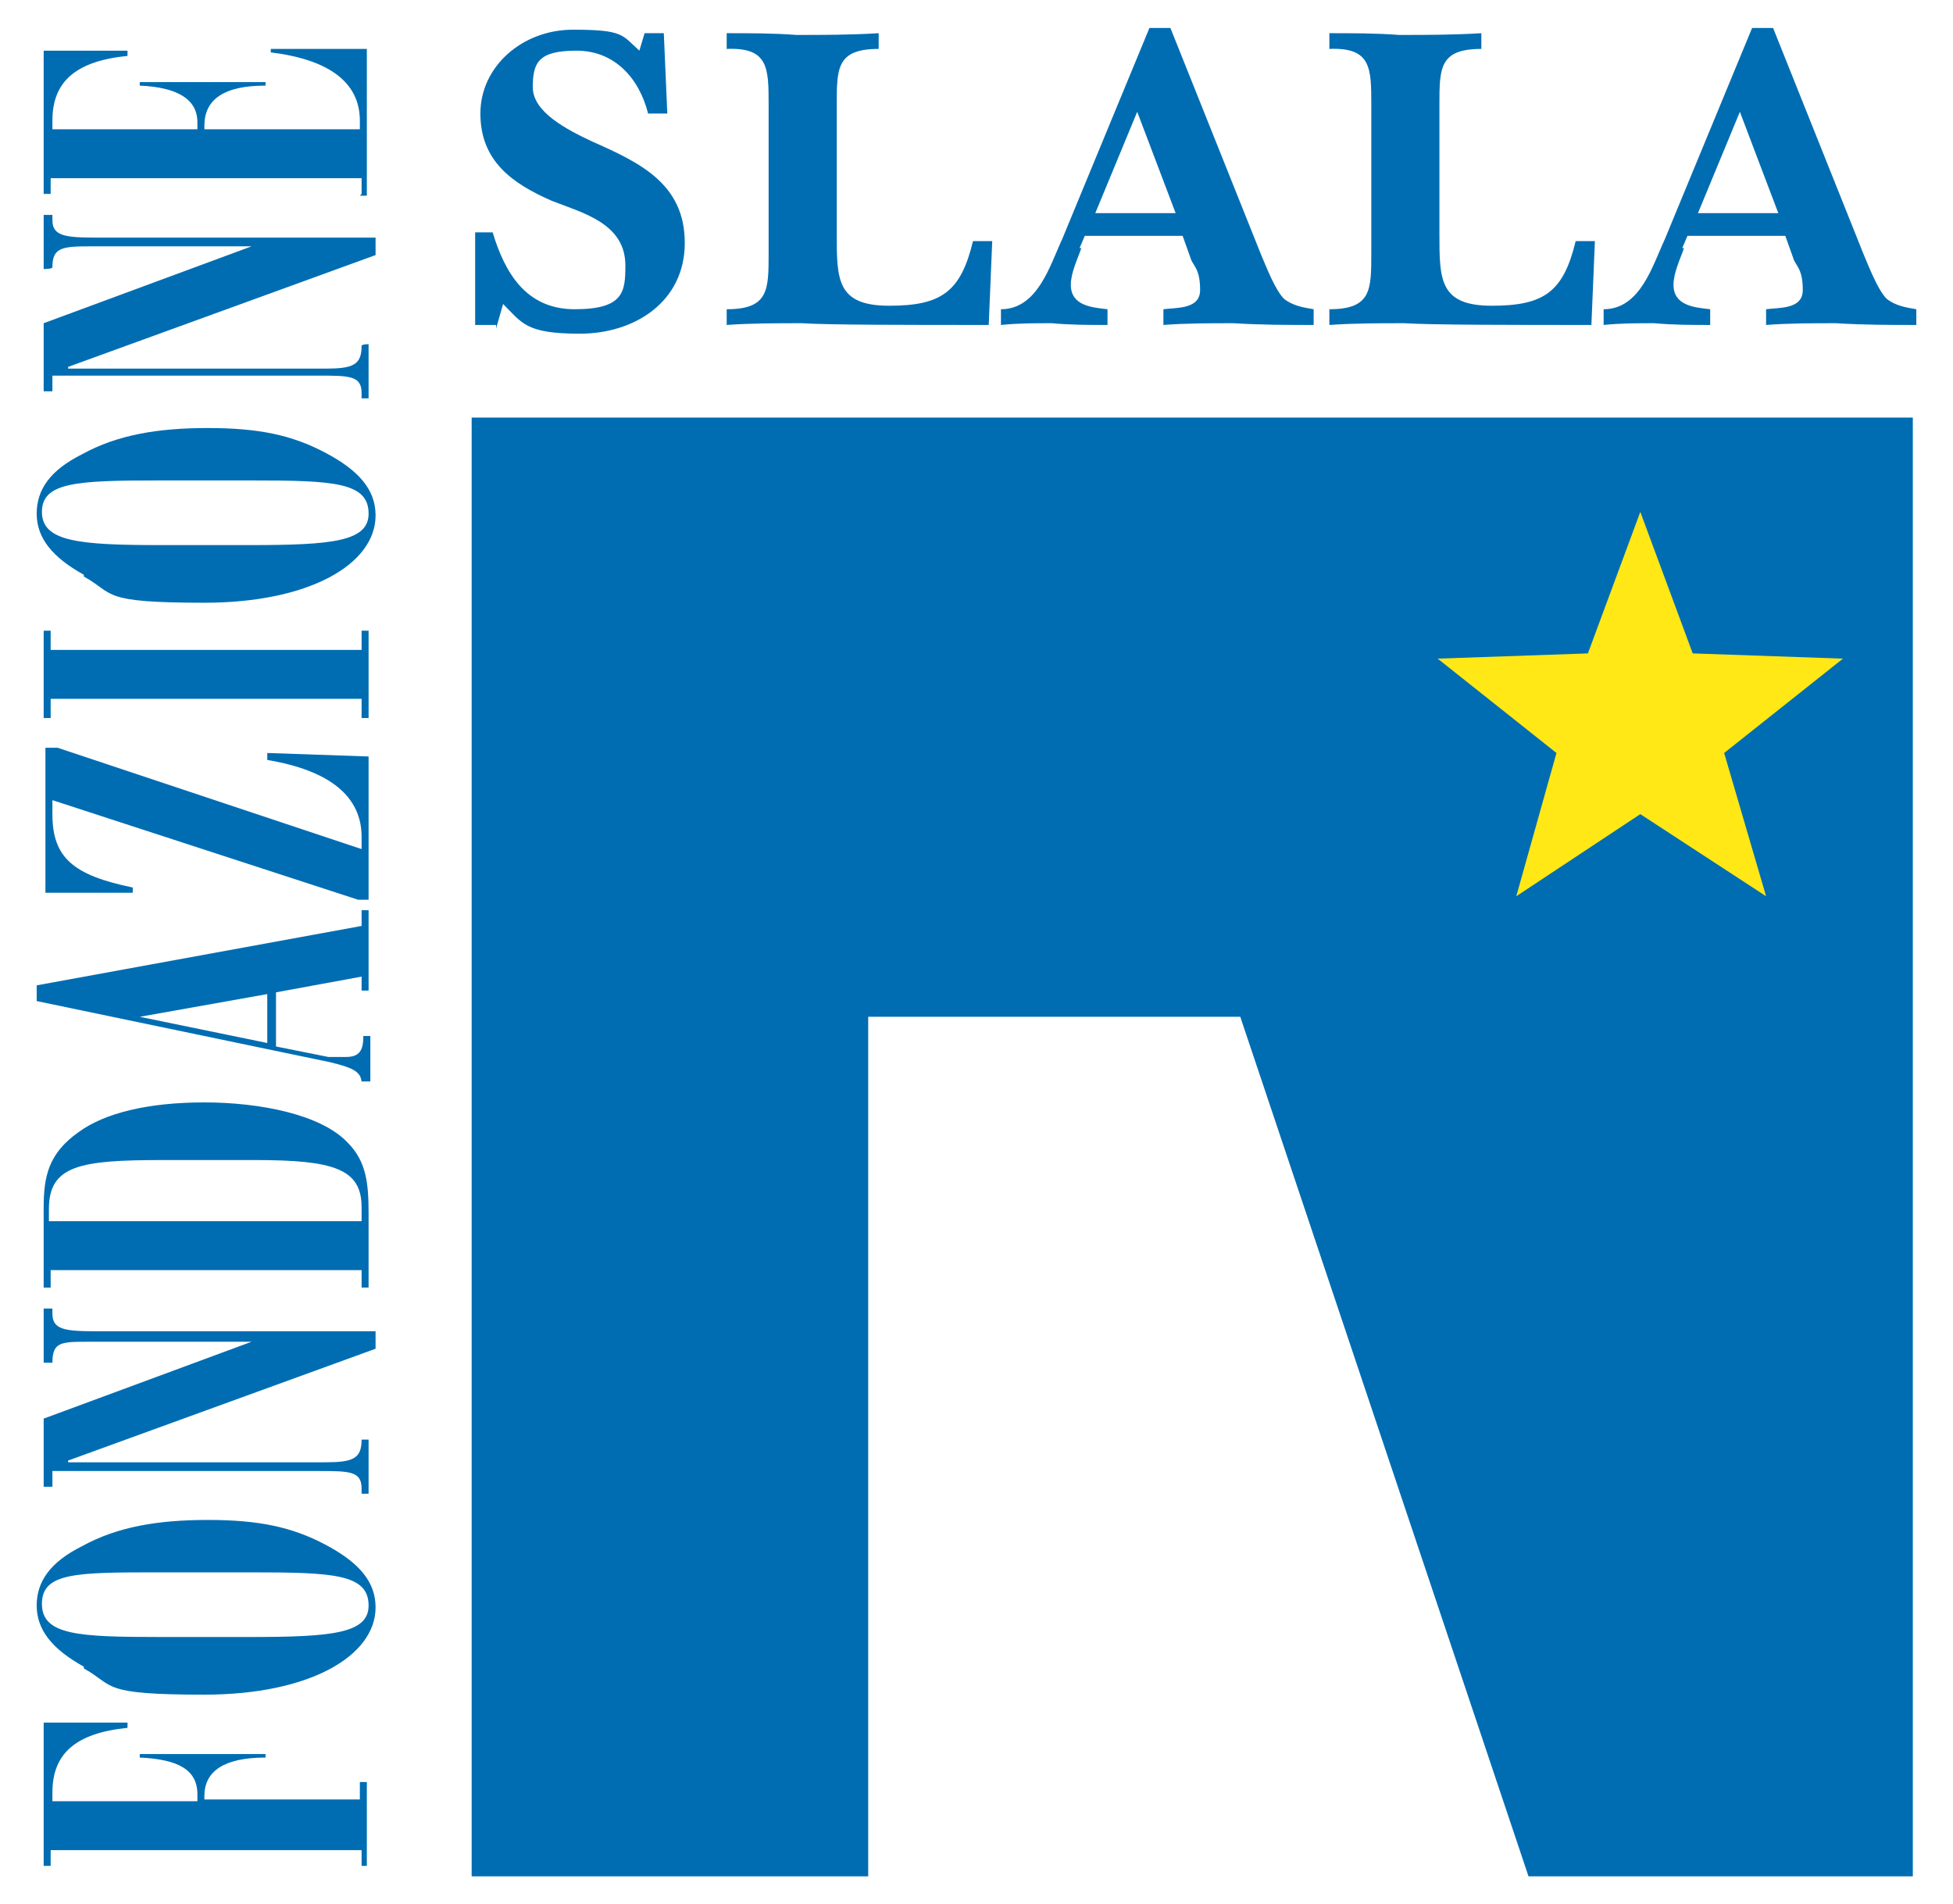<?xml version="1.0" encoding="UTF-8"?>
<svg id="Capa_1" xmlns="http://www.w3.org/2000/svg" version="1.1" viewBox="0 0 111.8 109">
  <!-- Generator: Adobe Illustrator 29.3.0, SVG Export Plug-In . SVG Version: 2.1.0 Build 146)  -->
  <defs>
    <style>
      .st0 {
        fill: #ffe815;
      }

      .st1 {
        fill: #006db2;
      }
    </style>
  </defs>
  <polyline class="st1" points="27 23.9 27 107.4 49.7 107.4 49.7 58.2 71 58.2 87.5 107.4 109.5 107.4 109.5 23.9 27 23.9"/>
  <polyline class="st0" points="93.9 29.3 96.9 37.4 105.5 37.7 98.7 43.1 101.1 51.3 93.9 46.6 86.8 51.3 89.1 43.1 82.3 37.7 90.9 37.4 93.9 29.3"/>
  <g>
    <path class="st1" d="M20.7,106.8v-.9H2.9v.9h-.4v-8.2h4.8v.3c-3,.3-4.3,1.5-4.3,3.7s0,.3,0,.5h8.3v-.4c0-1.4-1.1-2-3.3-2.1v-.2h7.2v.2c-2.4,0-3.5.8-3.5,2.2v.2h8.9v-1h.4v4.8h-.4,0Z"/>
    <path class="st1" d="M4.8,95.4c-1.8-1-2.7-2.1-2.7-3.5s.8-2.5,2.6-3.4c2-1.1,4.3-1.5,7.2-1.5s4.8.4,6.7,1.4c1.9,1,2.9,2.1,2.9,3.6,0,2.8-3.8,5-9.8,5s-5.1-.5-6.9-1.5h0ZM21.1,91.9c0-1.8-2-1.9-6.7-1.9h-5.3c-4.7,0-6.7,0-6.7,1.8s2.1,1.9,6.8,1.9h5.1c4.7,0,6.8-.2,6.8-1.8h0Z"/>
    <path class="st1" d="M3.9,83.7h14.7c1.6,0,2.1-.2,2.1-1.3h0c0,0,.4,0,.4,0v3.1h-.4v-.3c0-1-.7-1-2.5-1H3v.9h-.5v-3.9l11.9-4.4H5.1c-1.6,0-2.1,0-2.1,1.2h0c0,0-.5,0-.5,0v-3.1h.5v.3c0,.9.7,1,2.5,1h16v1l-17.6,6.4h0Z"/>
    <path class="st1" d="M20.7,73.7v-1H2.9v1h-.4v-4.6c0-1.8.3-3.1,2-4.3,1.5-1.1,4-1.7,7.2-1.7s6.7.7,8.2,2.3c1.1,1.1,1.2,2.4,1.2,4.1v4.2h-.4ZM20.7,69.9v-.8c0-2.2-1.6-2.7-6.1-2.7h-5.3c-4.7,0-6.5.3-6.5,2.8s0,.4,0,.7h17.9Z"/>
    <path class="st1" d="M20.7,62h0c0-.7-.6-.9-1.8-1.2l-16.8-3.5v-.9l18.6-3.4v-.9h.4v4.6h-.4v-.8l-4.9.9v3.1l3,.6c.3,0,.7,0,1,0,.8,0,1-.4,1-1.2h.4v2.6h-.5ZM15.3,56.9l-7.3,1.3,7.3,1.5v-2.9h0Z"/>
    <path class="st1" d="M20.5,51.5l-17.5-5.7v.8c0,2.5,1.2,3.5,4.6,4.2v.3H2.6v-8.3h.7l17.4,5.8v-.7c0-2.3-1.8-3.8-5.4-4.4v-.4l5.8.2v8.2s-.6,0-.6,0Z"/>
    <path class="st1" d="M20.7,41.1v-1.1H2.9v1.1h-.4v-5h.4v1.1h17.8v-1.1h.4v5h-.4Z"/>
    <path class="st1" d="M4.8,32.9c-1.8-1-2.7-2.1-2.7-3.5s.8-2.5,2.6-3.4c2-1.1,4.3-1.5,7.2-1.5s4.8.4,6.7,1.4c1.9,1,2.9,2.1,2.9,3.6,0,2.8-3.8,5-9.8,5s-5.1-.5-6.9-1.5h0ZM21.1,29.4c0-1.8-2-1.9-6.7-1.9h-5.3c-4.7,0-6.7.1-6.7,1.8s2.1,1.9,6.8,1.9h5.1c4.7,0,6.8-.2,6.8-1.8h0Z"/>
    <path class="st1" d="M3.9,21.1h14.7c1.6,0,2.1-.2,2.1-1.3h0c0-.1.4-.1.4-.1v3.1h-.4v-.3c0-1-.7-1-2.5-1H3v.9h-.5v-3.9l11.9-4.4H5.1c-1.6,0-2.1.1-2.1,1.2h0c0,.1-.5.1-.5.1v-3.1h.5v.3c0,.9.7,1,2.5,1h16v1L3.9,21h0Z"/>
    <path class="st1" d="M20.7,11.1v-.9H2.9v.9h-.4V2.9h4.8v.3c-3,.3-4.3,1.5-4.3,3.7s0,.3,0,.5h8.3v-.4c0-1.3-1.1-2-3.3-2.1v-.2h7.2v.2c-2.4,0-3.5.8-3.5,2.3v.2h8.9v-.5c0-2.2-1.8-3.5-5.1-3.9v-.2h5.5v8.4h-.4,0Z"/>
  </g>
  <g>
    <path class="st1" d="M28.3,18.6h-1.1v-5.3h1c.7,2.3,1.9,4.4,4.7,4.4s2.9-1,2.9-2.5c0-2.4-2.4-3-4.2-3.7-2.3-1-4.1-2.3-4.1-5s2.4-4.8,5.3-4.8,2.8.3,3.8,1.2l.3-1h1.1l.2,4.6h-1.1c-.5-2-1.9-3.6-4.1-3.6s-2.5.7-2.5,2.1,1.9,2.4,3.4,3.1c2.7,1.2,5.3,2.4,5.3,5.8s-2.9,5.2-6,5.2-3.3-.6-4.4-1.7l-.4,1.4v-.2Z"/>
    <path class="st1" d="M41.6,17.7c2.4,0,2.4-1.1,2.4-3.2V6c0-2.1,0-3.3-2.4-3.2v-.9c1.3,0,2.7,0,4,.1,1.5,0,3.1,0,4.7-.1v.9c-2.4,0-2.4,1.1-2.4,3.2v7.4c0,2.6,0,4.1,3,4.1s4.1-.8,4.8-3.7h1.1l-.2,4.8c-4.6,0-9.2,0-10.7-.1-1.4,0-2.9,0-4.3.1v-.9Z"/>
    <path class="st1" d="M61.9,14.2c-.2.6-.6,1.4-.6,2.1,0,1.2,1.2,1.3,2.1,1.4v.9c-1.1,0-2.1,0-3.2-.1-1,0-1.9,0-2.9.1v-.9c2.1,0,2.8-2.5,3.5-4l5-12.1h1.2l5.2,13c.3.7.8,2,1.3,2.5.5.4,1.1.5,1.7.6v.9c-1.5,0-3,0-4.6-.1-1.3,0-2.7,0-4,.1v-.9c.8-.1,2.1,0,2.1-1.1s-.3-1.3-.5-1.7l-.5-1.4h-5.6l-.3.7h0ZM67.3,12.2l-2.2-5.8-2.4,5.8h4.6Z"/>
    <path class="st1" d="M76.1,17.7c2.4,0,2.4-1.1,2.4-3.2V6c0-2.1,0-3.3-2.4-3.2v-.9c1.3,0,2.7,0,4,.1,1.5,0,3.1,0,4.7-.1v.9c-2.4,0-2.4,1.1-2.4,3.2v7.4c0,2.6,0,4.1,3,4.1s4.1-.8,4.8-3.7h1.1l-.2,4.8c-4.6,0-9.2,0-10.7-.1-1.4,0-2.9,0-4.3.1v-.9Z"/>
    <path class="st1" d="M96.4,14.2c-.2.6-.6,1.4-.6,2.1,0,1.2,1.2,1.3,2.1,1.4v.9c-1.1,0-2.1,0-3.2-.1-1,0-1.9,0-2.9.1v-.9c2.1,0,2.8-2.5,3.5-4l5-12.1h1.2l5.2,13c.3.7.8,2,1.3,2.5.5.4,1.1.5,1.7.6v.9c-1.5,0-3,0-4.6-.1-1.3,0-2.7,0-4,.1v-.9c.8-.1,2.1,0,2.1-1.1s-.3-1.3-.5-1.7l-.5-1.4h-5.6l-.3.7h0ZM101.8,12.2l-2.2-5.8-2.4,5.8h4.6Z"/>
  </g>
</svg>